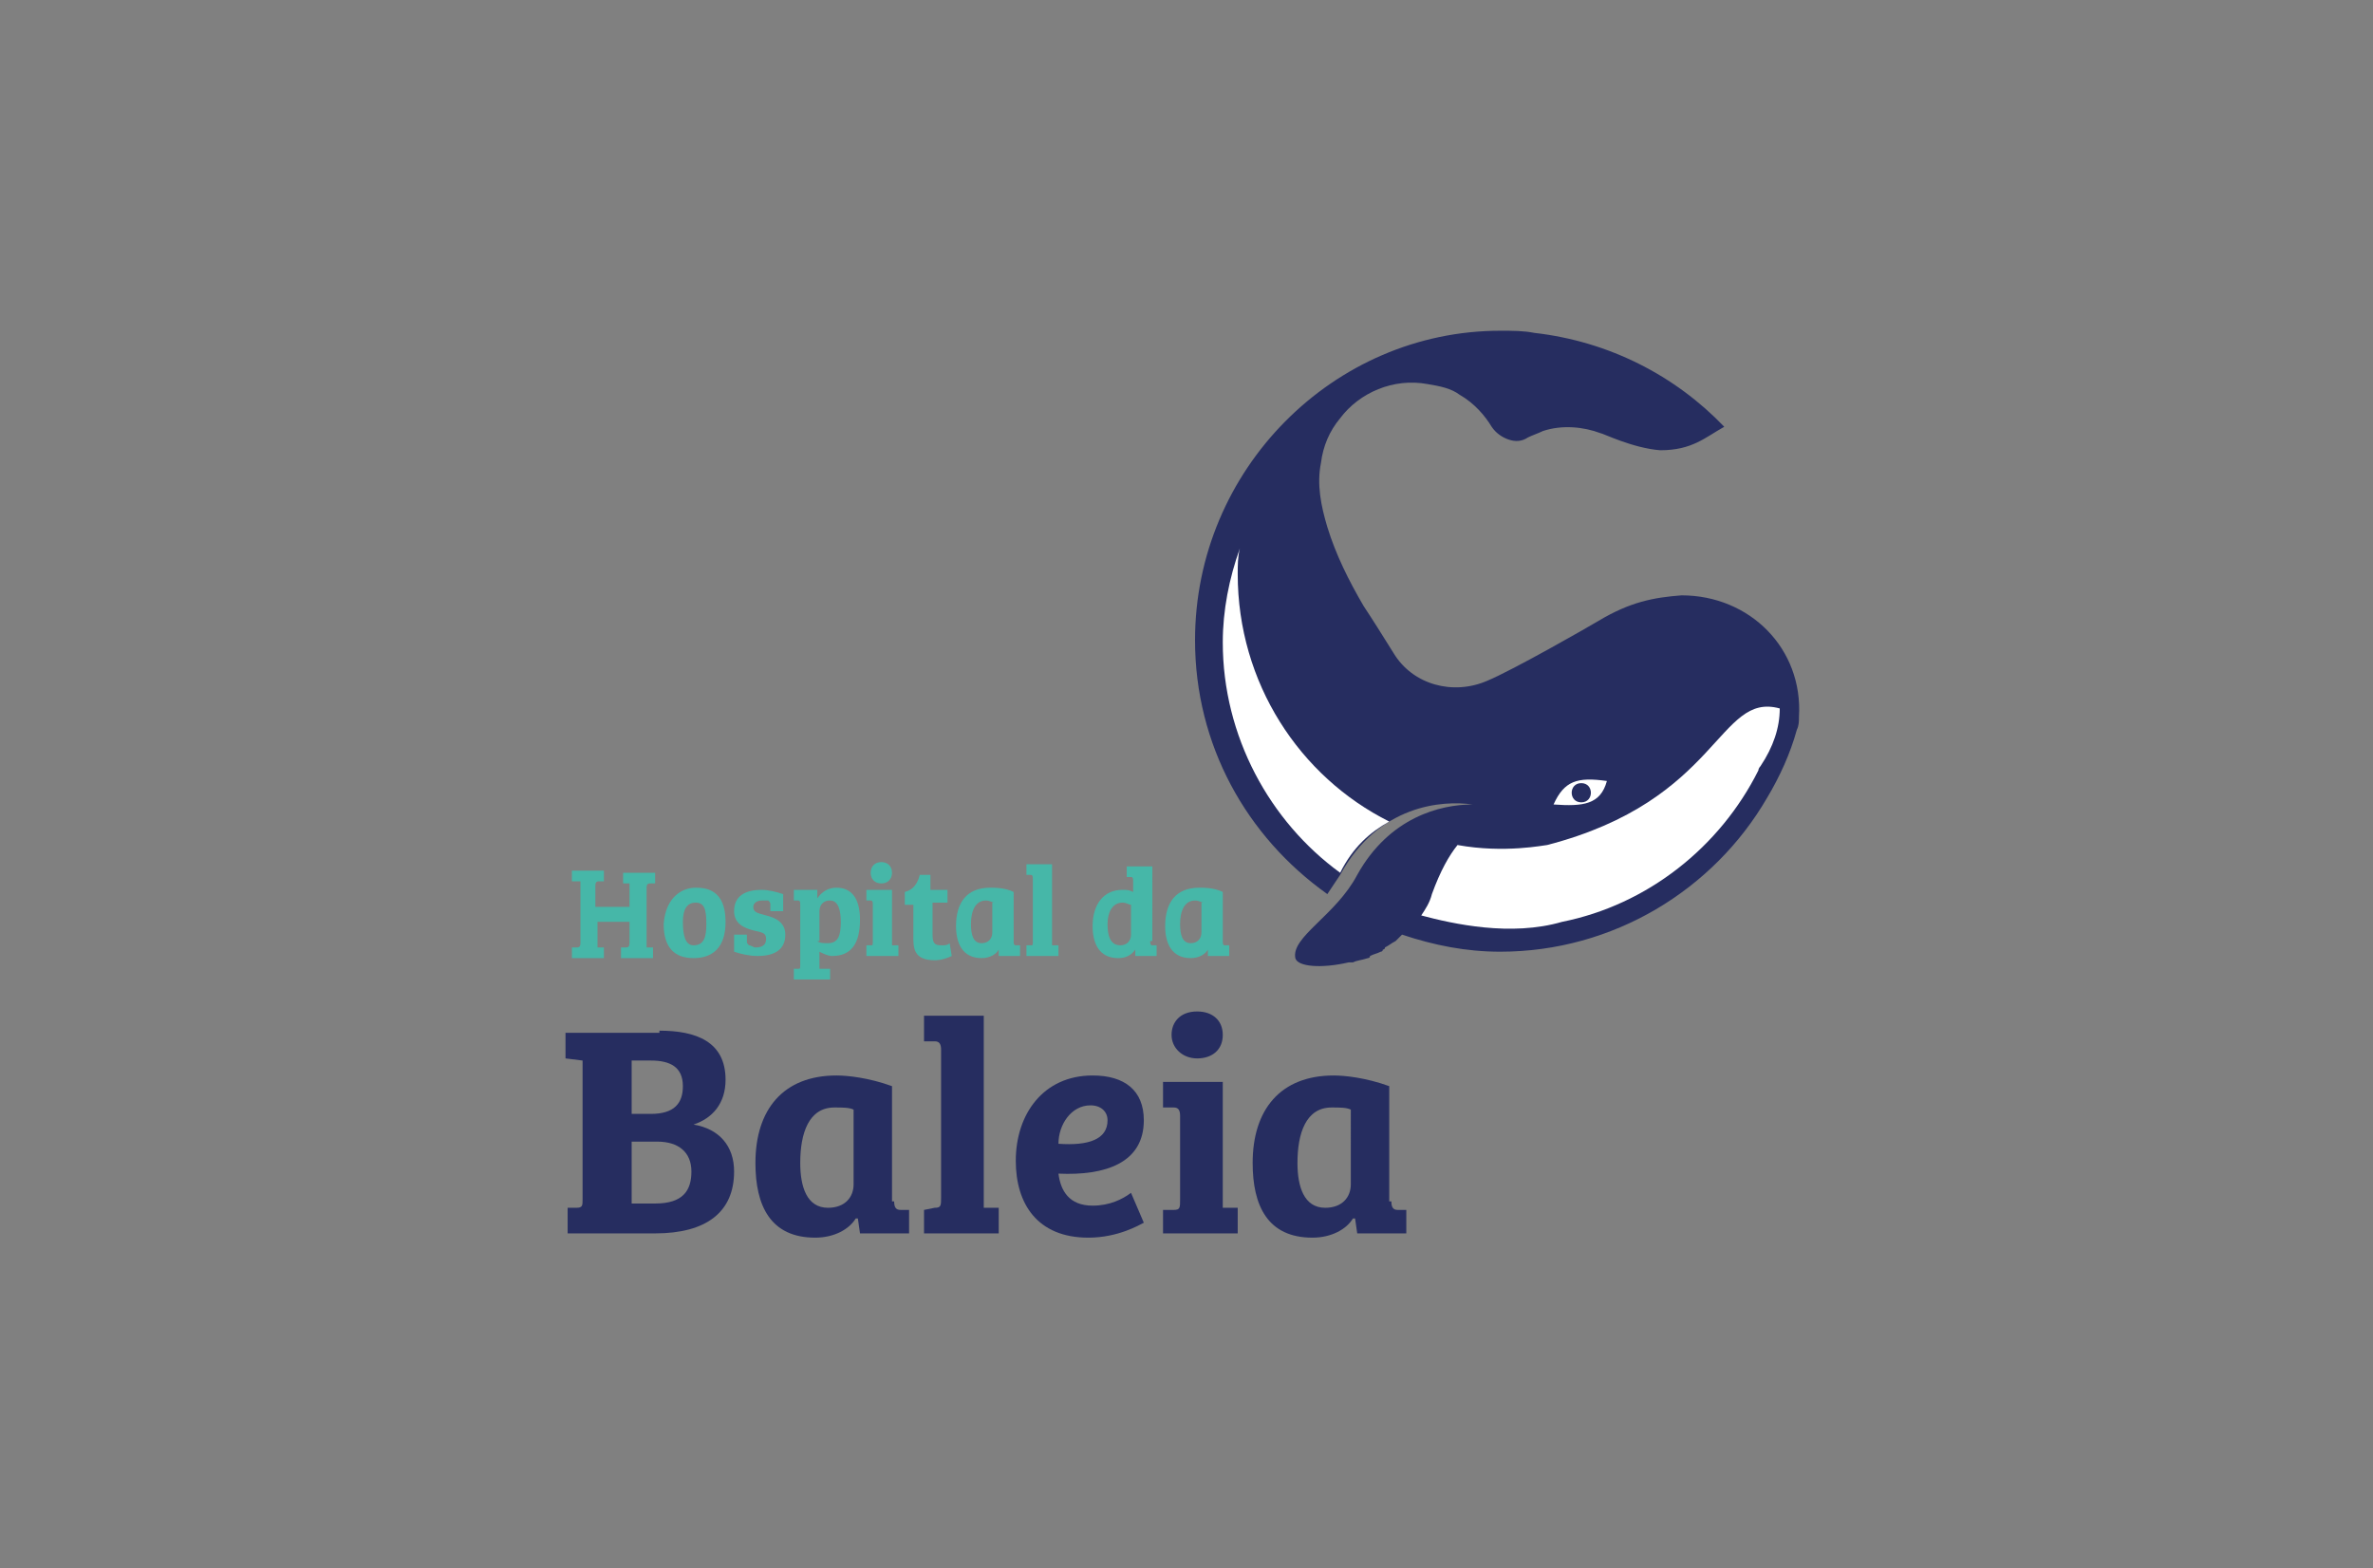 <?xml version="1.0" encoding="utf-8"?>
<!-- Generator: Adobe Illustrator 25.4.1, SVG Export Plug-In . SVG Version: 6.00 Build 0)  -->
<svg version="1.0" id="Capa_1" xmlns="http://www.w3.org/2000/svg" xmlns:xlink="http://www.w3.org/1999/xlink" x="0px" y="0px"
	 viewBox="0 0 111.2 73.5" style="enable-background:new 0 0 111.2 73.5;" xml:space="preserve">
<rect x="0" y="0" width="111.2" height="73.5" fill="#808080" stroke="none"/>
<style type="text/css">
	.st0{fill:#77B72E;}
	.st1{fill:#262D60;}
	.st2{fill:#FFFFFF;}
	.st3{fill:#46B7A8;}
</style>
<g>
	<g>
		<g>
			<path class="st0" d="M77,42.8C77,42.8,77,42.8,77,42.8C77,42.8,77,42.8,77,42.8"/>
		</g>
		<g>
			<path class="st1" d="M78.8,27.9c-1.3,0.1-2.4,0.3-3.9,1.2c-0.5,0.3-4,2.3-5.2,2.8c-1.6,0.7-3.5,0.2-4.4-1.3
				c-0.5-0.8-1-1.6-1.4-2.2c-0.7-1.2-1.3-2.4-1.7-3.7c-0.3-1-0.5-2-0.3-3c0.1-0.8,0.4-1.5,0.9-2.1c0.9-1.2,2.5-1.9,4.1-1.6
				c0.6,0.1,1.1,0.2,1.5,0.5c0.7,0.4,1.2,1,1.5,1.5c0.2,0.3,0.5,0.5,0.8,0.6c0.3,0.1,0.6,0.1,0.9-0.1c0.2-0.1,0.5-0.2,0.7-0.3
				c0.9-0.3,1.9-0.2,2.7,0.1c0.1,0,1.5,0.7,2.8,0.8c1.5,0,2.1-0.6,3-1.1c-2.3-2.4-5.4-4-8.9-4.4c-0.5-0.1-1-0.1-1.6-0.1
				C62.5,15.5,56,22,56,30c0,4.9,2.4,9.2,6.2,11.9c0.2-0.3,0.4-0.6,0.6-0.9c1.8-3.3,4.8-3.5,6.2-3.3c-1.5,0-3.9,0.6-5.4,3.3
				c-1,1.9-3.1,2.9-2.9,3.9c0.1,0.4,1.2,0.5,2.5,0.2c0,0,0,0,0,0c0.1,0,0.1,0,0.2,0c0,0,0,0,0,0c0.2-0.1,0.4-0.1,0.7-0.2
				c0,0,0,0,0,0c0,0,0.1,0,0.1-0.1c0,0,0,0,0,0c0.2-0.1,0.3-0.1,0.5-0.2c0,0,0,0,0,0c0,0,0.1,0,0.1-0.1c0,0,0,0,0,0
				c0,0,0.1,0,0.1-0.1c0,0,0,0,0,0c0.2-0.1,0.3-0.2,0.5-0.3c0,0,0,0,0,0c0,0,0.1-0.1,0.1-0.1c0,0,0,0,0,0c0,0,0.1-0.1,0.1-0.1
				c0,0,0,0,0,0c0,0,0.1-0.1,0.1-0.1c1.5,0.5,3,0.8,4.6,0.8c5.3,0,10-2.9,12.5-7.2c0.6-1,1.1-2.1,1.4-3.2c0.1-0.2,0.1-0.4,0.1-0.6v0
				C84.5,30.4,82,27.9,78.8,27.9"/>
		</g>
		<g>
			<path class="st2" d="M75.3,36.6c-1.4-0.2-2,0-2.5,1.1C74.2,37.8,75,37.7,75.3,36.6"/>
		</g>
		<g>
			<path class="st2" d="M83.4,33.2c-2.9-0.8-2.8,4.3-10.9,6.4c-0.1,0-2,0.4-4.2,0c-0.4,0.5-0.8,1.2-1.2,2.3c-0.1,0.4-0.3,0.7-0.5,1
				c1.5,0.4,4.2,1,6.6,0.3h0c4-0.8,7.4-3.5,9.2-7.1c0-0.1,0.1-0.2,0.1-0.2C83.1,35,83.4,34.1,83.4,33.2"/>
		</g>
		<g>
			<path class="st1" d="M74.1,36.7c0.6,0,0.6,0.9,0,0.9C73.5,37.6,73.5,36.7,74.1,36.7"/>
		</g>
		<g>
			<path class="st2" d="M62.8,40.9c0.6-1.2,1.4-1.9,2.3-2.4c-4.2-2.1-7.1-6.5-7.1-11.6c0-0.4,0-0.8,0.1-1.2
				c-0.5,1.4-0.8,2.9-0.8,4.4C57.3,34.5,59.5,38.5,62.8,40.9"/>
		</g>
		<g>
			<path class="st1" d="M30.9,48.3c1.7,0,3.1,0.5,3.1,2.3c0,1.1-0.6,1.8-1.5,2.1c1.2,0.2,1.9,1,1.9,2.2c0,1.9-1.3,2.9-3.7,2.9h-4.1
				v-1.2l0.4,0c0.3,0,0.3-0.1,0.3-0.4v-6.5l-0.8-0.1v-1.2H30.9z M29.6,52.2h0.9c1.1,0,1.5-0.5,1.5-1.3c0-0.9-0.6-1.2-1.5-1.2h-0.9
				V52.2z M29.6,56.4h1.1c1.3,0,1.7-0.6,1.7-1.5c0-0.9-0.6-1.4-1.6-1.4h-1.2V56.4z"/>
		</g>
		<g>
			<path class="st1" d="M41.9,56.3c0,0.3,0.1,0.4,0.3,0.4l0.4,0v1.1h-2.3l-0.1-0.7l-0.1,0c-0.3,0.5-1,0.9-1.9,0.9
				c-2.1,0-2.8-1.5-2.8-3.5c0-2.5,1.3-4.1,3.8-4.1c0.5,0,1.5,0.1,2.6,0.5V56.3z M40,52c-0.2-0.1-0.5-0.1-0.9-0.1
				c-1.2,0-1.6,1.2-1.6,2.6c0,1.1,0.3,2.1,1.3,2.1c0.8,0,1.2-0.5,1.2-1.1V52z"/>
		</g>
		<g>
			<path class="st1" d="M46.1,56.6l0.7,0v1.2h-3.5v-1.1l0.5-0.1c0.3,0,0.3-0.1,0.3-0.5v-6.9c0-0.3-0.1-0.4-0.3-0.4l-0.5,0v-1.2h2.8
				V56.6z"/>
		</g>
		<g>
			<path class="st1" d="M53.6,52.5c0,2-1.8,2.6-4,2.5c0.1,0.8,0.5,1.5,1.6,1.5c0.8,0,1.4-0.3,1.8-0.6l0.6,1.4
				C53.4,57.4,52.4,58,51,58c-2.4,0-3.4-1.6-3.4-3.6c0-2.2,1.3-4,3.6-4C52.7,50.4,53.6,51.1,53.6,52.5 M51.1,51.8
				c-0.9,0-1.5,0.9-1.5,1.8c1.4,0.1,2.3-0.2,2.3-1.1C51.9,52.1,51.6,51.8,51.1,51.8"/>
		</g>
		<g>
			<path class="st1" d="M57.3,56.6l0.7,0v1.2h-3.5v-1.1l0.5,0c0.3,0,0.3-0.1,0.3-0.5v-3.9c0-0.3-0.1-0.4-0.3-0.4l-0.5,0v-1.2h2.8
				V56.6z M56.1,47.4c0.7,0,1.2,0.4,1.2,1.1c0,0.7-0.5,1.1-1.2,1.1c-0.7,0-1.2-0.5-1.2-1.1C54.9,47.9,55.3,47.4,56.1,47.4"/>
		</g>
		<g>
			<path class="st1" d="M65.2,56.3c0,0.3,0.1,0.4,0.3,0.4l0.4,0v1.1h-2.3l-0.1-0.7l-0.1,0c-0.3,0.5-1,0.9-1.9,0.9
				c-2.1,0-2.8-1.5-2.8-3.5c0-2.5,1.3-4.1,3.8-4.1c0.5,0,1.5,0.1,2.6,0.5V56.3z M63.3,52c-0.2-0.1-0.5-0.1-0.9-0.1
				c-1.2,0-1.6,1.2-1.6,2.6c0,1.1,0.3,2.1,1.3,2.1c0.8,0,1.2-0.5,1.2-1.1V52z"/>
		</g>
		<g>
			<path class="st3" d="M27.1,41.3l-0.3,0v-0.5h1.5v0.5l-0.2,0c-0.1,0-0.2,0-0.2,0.2v1h1.6v-1.1l-0.3,0v-0.5h1.5v0.5l-0.2,0
				c-0.1,0-0.2,0-0.2,0.2v2.8l0.3,0v0.5h-1.5v-0.5l0.2,0c0.1,0,0.2,0,0.2-0.2v-1H28v1.2l0.3,0v0.5h-1.5v-0.5l0.2,0
				c0.1,0,0.2,0,0.2-0.2V41.3z"/>
		</g>
		<g>
			<path class="st3" d="M32.6,41.6c0.5,0,1.4,0.1,1.4,1.6c0,1.2-0.6,1.7-1.5,1.7c-0.9,0-1.4-0.5-1.4-1.6C31.2,42,32,41.6,32.6,41.6
				 M33.1,43.3c0-0.7-0.1-1-0.5-1c-0.4,0-0.6,0.3-0.6,0.9c0,0.6,0.1,1.1,0.5,1.1C33,44.3,33.1,43.9,33.1,43.3"/>
		</g>
		<g>
			<path class="st3" d="M35.7,42.2c-0.2,0-0.4,0.1-0.4,0.3c0,0.3,0.3,0.3,0.6,0.4c0.4,0.1,0.9,0.3,0.9,0.9c0,0.7-0.5,1-1.3,1
				c-0.4,0-0.8-0.1-1.1-0.2v-0.8l0.6,0v0.3c0,0.1,0,0.1,0.1,0.2c0.1,0,0.2,0.1,0.3,0.1c0.3,0,0.5-0.1,0.5-0.4c0-0.3-0.2-0.3-0.6-0.4
				c-0.4-0.1-0.9-0.3-0.9-0.9c0-0.7,0.5-1,1.3-1c0.3,0,0.7,0.1,1,0.2v0.8l-0.6,0v-0.3c0-0.1,0-0.1-0.1-0.2
				C35.9,42.2,35.8,42.2,35.7,42.2"/>
		</g>
		<g>
			<path class="st3" d="M37.5,42.4c0-0.1,0-0.2-0.1-0.2l-0.2,0v-0.5h1.1v0.4h0c0.2-0.3,0.5-0.5,0.9-0.5c0.7,0,1.1,0.5,1.1,1.5
				c0,1.1-0.4,1.7-1.3,1.7c-0.2,0-0.4-0.1-0.6-0.2v0.8l0.5,0v0.5h-1.7v-0.5l0.2,0c0.1,0,0.1,0,0.1-0.2V42.4z M38.3,44.1
				c0.1,0.1,0.3,0.1,0.5,0.1c0.5,0,0.6-0.4,0.6-1c0-0.5-0.1-1-0.5-1c-0.4,0-0.5,0.3-0.5,0.5V44.1z"/>
		</g>
		<g>
			<path class="st3" d="M41.8,44.3l0.3,0v0.5h-1.5v-0.5l0.2,0c0.1,0,0.1,0,0.1-0.2v-1.7c0-0.1,0-0.2-0.1-0.2l-0.2,0v-0.5h1.2V44.3z
				 M41.3,40.4c0.3,0,0.5,0.2,0.5,0.5c0,0.3-0.2,0.5-0.5,0.5c-0.3,0-0.5-0.2-0.5-0.5C40.8,40.6,41,40.4,41.3,40.4"/>
		</g>
		<g>
			<path class="st3" d="M42.4,41.8c0.4-0.1,0.6-0.4,0.7-0.8h0.5v0.7h0.8l0,0.6h-0.7v1.5c0,0.4,0.1,0.5,0.4,0.5c0.2,0,0.3,0,0.4-0.1
				l0.1,0.6c-0.2,0.1-0.5,0.2-0.8,0.2c-1,0-1-0.6-1-1.1v-1.5h-0.4L42.4,41.8z"/>
		</g>
		<g>
			<path class="st3" d="M47.5,44.1c0,0.1,0,0.2,0.1,0.2l0.2,0v0.5h-1l0-0.3l0,0c-0.1,0.2-0.4,0.4-0.8,0.4c-0.9,0-1.2-0.7-1.2-1.5
				c0-1.1,0.5-1.8,1.6-1.8c0.2,0,0.7,0,1.1,0.2V44.1z M46.6,42.3c-0.1,0-0.2-0.1-0.4-0.1c-0.5,0-0.7,0.5-0.7,1.1
				c0,0.5,0.1,0.9,0.5,0.9c0.3,0,0.5-0.2,0.5-0.5V42.3z"/>
		</g>
		<g>
			<path class="st3" d="M49.3,44.3l0.3,0v0.5h-1.5v-0.5l0.2,0c0.1,0,0.1,0,0.1-0.2v-2.9c0-0.1,0-0.2-0.1-0.2l-0.2,0v-0.5h1.2V44.3z"
				/>
		</g>
		<g>
			<path class="st3" d="M53.9,44.1c0,0.1,0,0.2,0.1,0.2l0.2,0v0.5h-1l0-0.3l0,0c-0.2,0.3-0.5,0.4-0.8,0.4c-0.9,0-1.2-0.7-1.2-1.5
				c0-1,0.5-1.7,1.4-1.7c0.2,0,0.3,0,0.5,0.1v-0.5c0-0.1,0-0.2-0.1-0.2l-0.2,0v-0.5h1.2V44.1z M53,43.8v-1.4c-0.1,0-0.2-0.1-0.4-0.1
				c-0.5,0-0.7,0.5-0.7,1c0,0.5,0.1,1,0.6,1C52.8,44.3,53,44.1,53,43.8"/>
		</g>
		<g>
			<path class="st3" d="M57.3,44.1c0,0.1,0,0.2,0.1,0.2l0.2,0v0.5h-1l0-0.3l0,0c-0.1,0.2-0.4,0.4-0.8,0.4c-0.9,0-1.2-0.7-1.2-1.5
				c0-1.1,0.5-1.8,1.6-1.8c0.2,0,0.7,0,1.1,0.2V44.1z M56.4,42.3c-0.1,0-0.2-0.1-0.4-0.1c-0.5,0-0.7,0.5-0.7,1.1
				c0,0.5,0.1,0.9,0.5,0.9c0.3,0,0.5-0.2,0.5-0.5V42.3z"/>
		</g>
	</g>
</g>
</svg>
